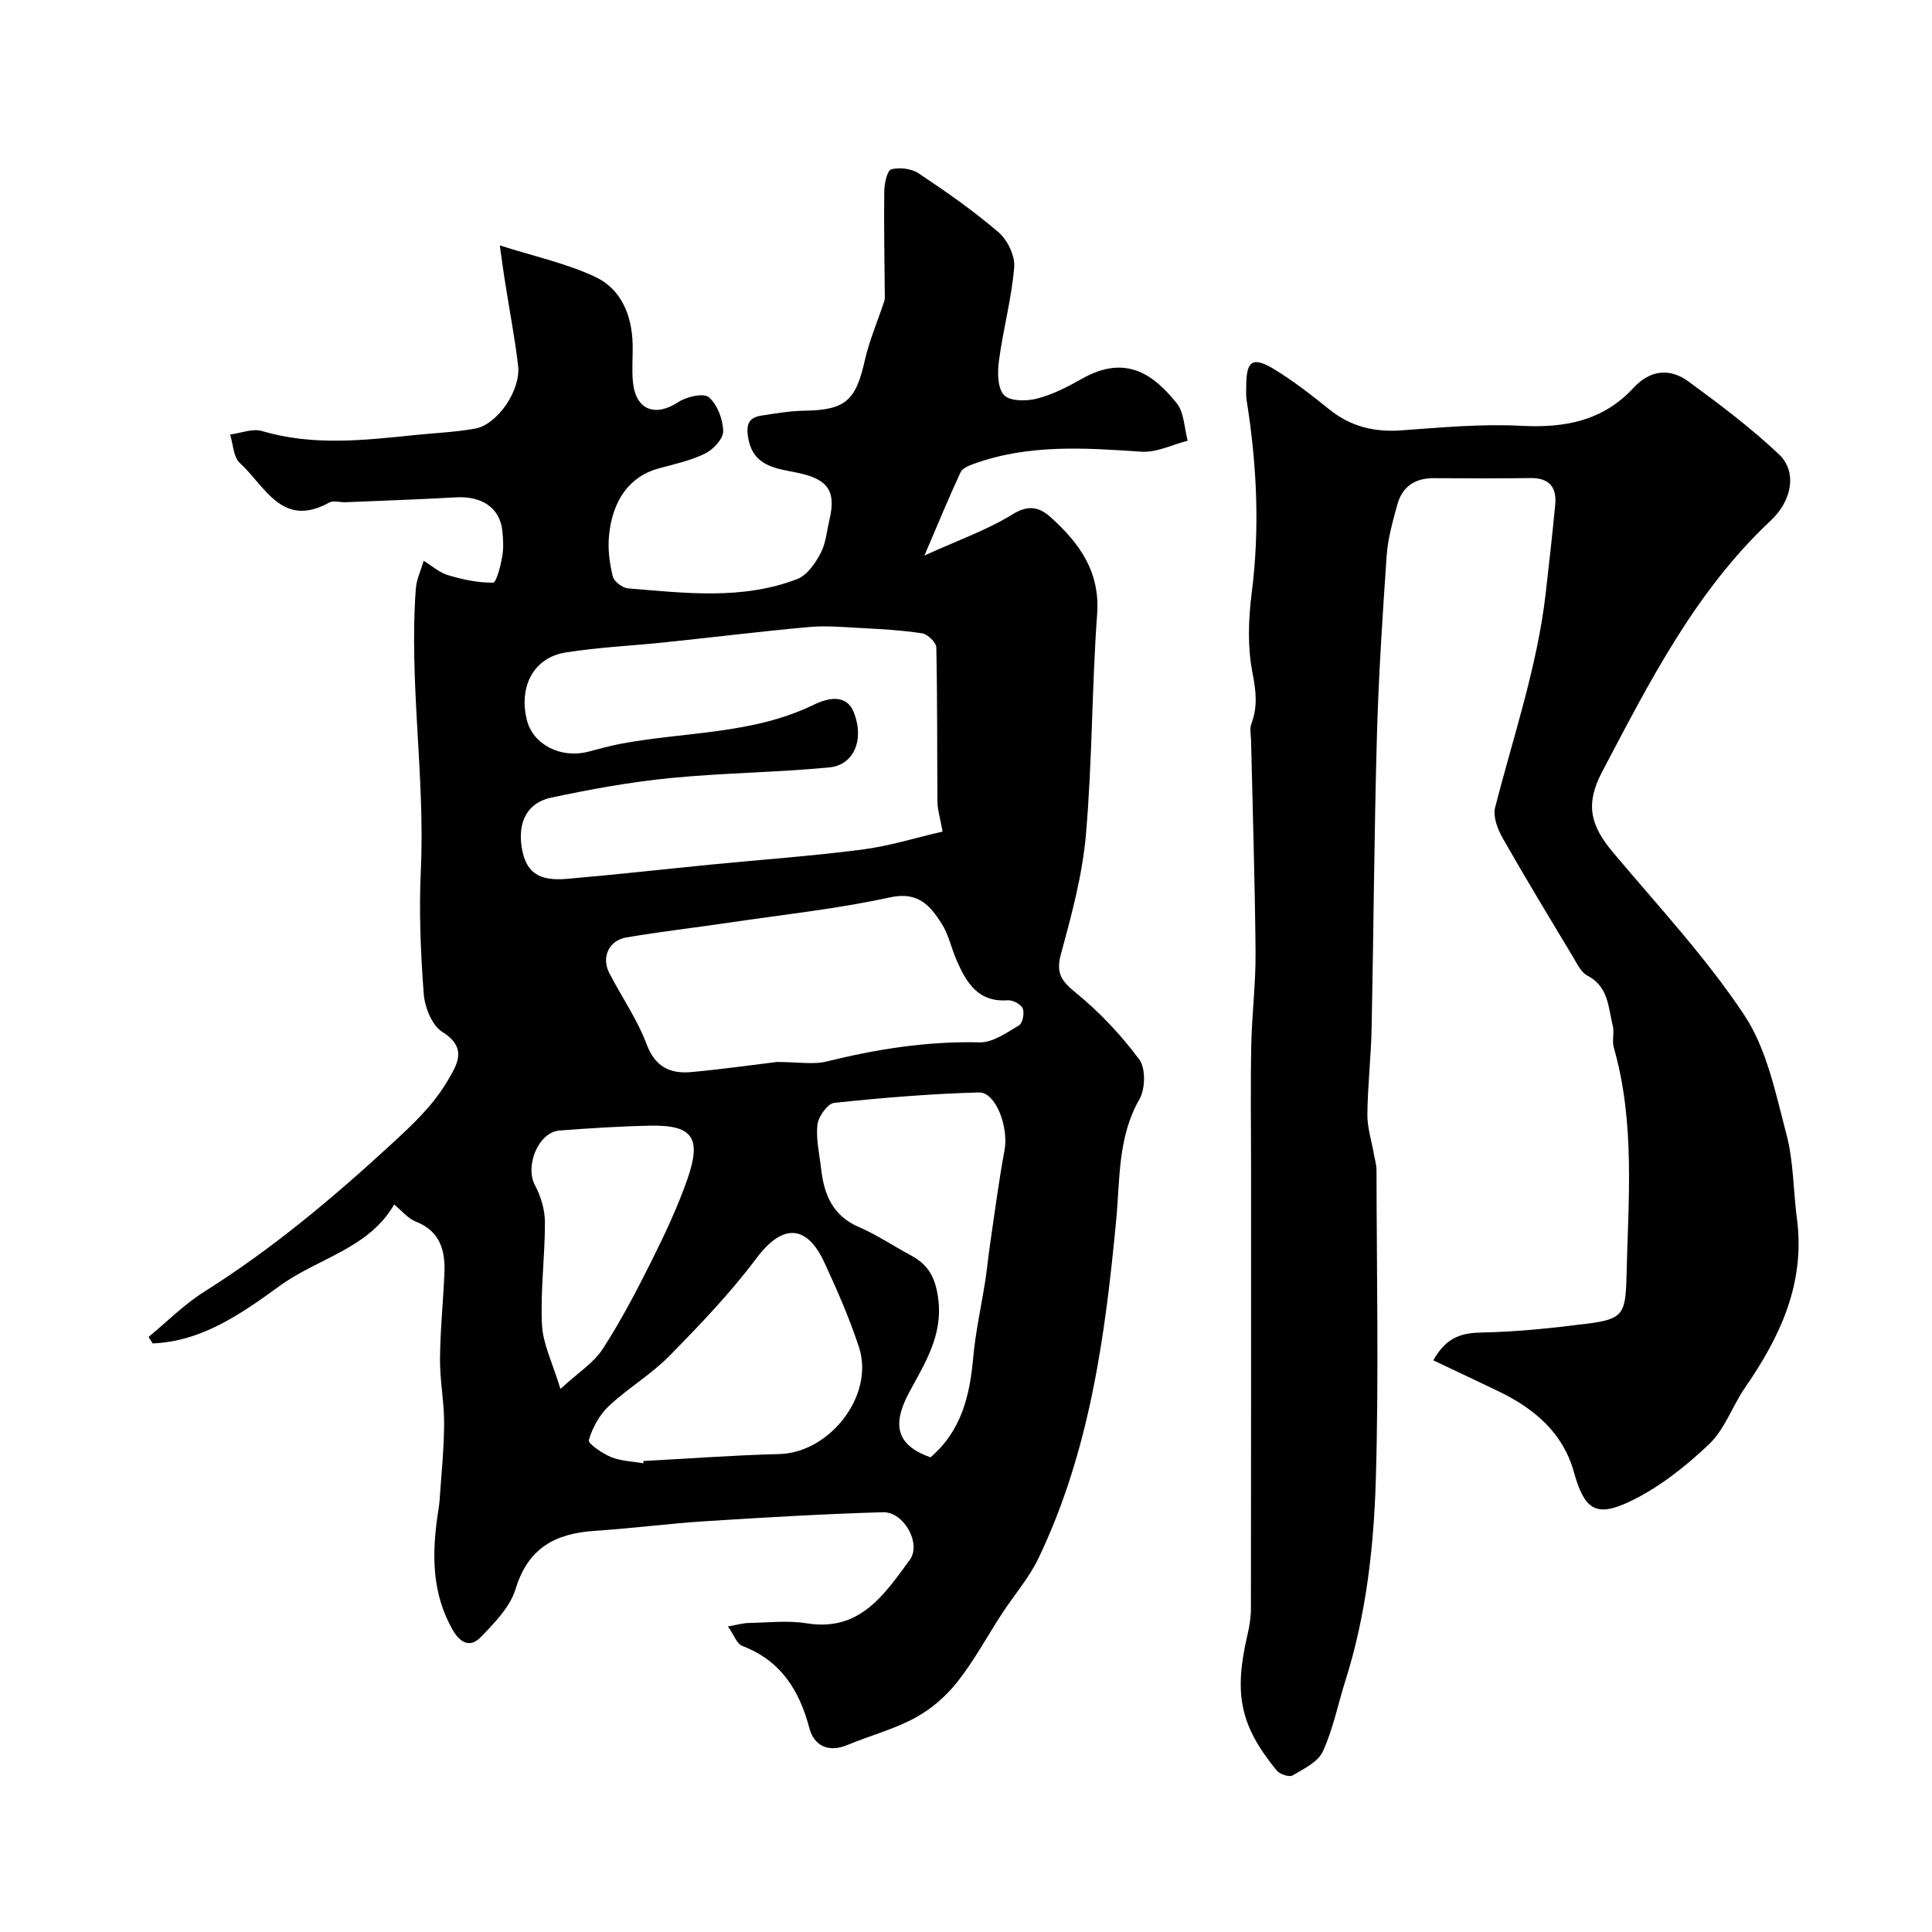 <svg enable-background="new 0 0 400 400" viewBox="0 0 400 400" xmlns="http://www.w3.org/2000/svg"><path d="m103.48 50.81c6.9 2.2 13.63 3.66 19.71 6.49 5.38 2.5 7.63 7.89 7.79 13.88.07 2.66-.2 5.36.07 7.99.61 5.75 4.61 7.22 9.4 4.07 1.7-1.12 5.24-1.92 6.31-1 1.77 1.54 2.92 4.59 2.97 7.03.03 1.56-2.06 3.81-3.74 4.63-3.02 1.48-6.44 2.21-9.72 3.11-5.78 1.6-9.51 6.41-10.19 14.03-.25 2.73.13 5.61.79 8.29.26 1.06 2.01 2.4 3.18 2.49 11.76.95 23.64 2.46 35.04-1.95 2.02-.78 3.71-3.25 4.81-5.33 1.1-2.09 1.29-4.66 1.85-7.03 1.41-5.94-.46-8.33-6.55-9.61-4.41-.93-9.45-1.22-10.35-7.59-.41-2.9.52-3.93 2.94-4.29 2.9-.44 5.83-.94 8.75-.99 8.47-.13 10.63-2.04 12.51-10.41.94-4.18 2.69-8.18 4.03-12.28.18-.55.11-1.18.1-1.78-.05-7.01-.2-14.02-.1-21.03.02-1.58.61-4.26 1.45-4.47 1.73-.45 4.19-.16 5.67.83 5.7 3.81 11.36 7.75 16.55 12.21 1.86 1.6 3.43 4.89 3.23 7.25-.54 6.46-2.29 12.82-3.15 19.27-.32 2.38-.34 5.67 1.02 7.16 1.19 1.31 4.67 1.31 6.84.75 3.26-.84 6.38-2.45 9.35-4.13 9.29-5.26 15.04-.54 19.57 5.06 1.57 1.94 1.57 5.16 2.29 7.79-3.2.81-6.46 2.49-9.59 2.27-11.7-.8-23.32-1.58-34.63 2.49-1.03.37-2.41.91-2.8 1.76-2.4 5.16-4.57 10.43-7.49 17.25 7.01-3.19 12.99-5.29 18.26-8.54 3.35-2.06 5.57-1.46 7.88.61 5.91 5.33 10.26 11.21 9.62 20.05-1.1 15.16-1 30.42-2.31 45.56-.72 8.37-2.96 16.66-5.18 24.81-1.09 4.01.12 5.62 3.12 8.07 4.89 3.97 9.32 8.7 13.08 13.75 1.36 1.83 1.28 6.1.06 8.23-4.51 7.85-4.02 16.49-4.81 24.87-2.27 24.14-5.49 48.03-16.11 70.2-1.95 4.07-5.03 7.59-7.52 11.41-3.1 4.74-5.8 9.79-9.29 14.21-2.34 2.97-5.46 5.65-8.78 7.44-4.4 2.38-9.37 3.67-14.02 5.61-3.95 1.65-6.88.03-7.8-3.44-2.1-7.95-5.92-14.03-13.91-17.09-1.11-.42-1.69-2.22-2.97-4.03 1.9-.33 3.11-.7 4.33-.72 4-.08 8.08-.56 11.98.07 11.03 1.78 16.06-5.97 21.32-13.1 2.5-3.38-1.2-10.02-5.53-9.9-12.21.36-24.41 1.07-36.61 1.85-7.71.49-15.38 1.5-23.09 2.01-8.11.53-13.78 3.52-16.36 12.03-1.14 3.75-4.39 7.06-7.26 10.01-2.09 2.15-4.18 1.28-5.82-1.62-4.22-7.48-4.25-15.35-3.1-23.46.16-1.14.37-2.27.45-3.41.36-5.27.91-10.53.93-15.8.02-4.43-.88-8.87-.85-13.3.04-5.94.66-11.86.91-17.8.2-4.72-.88-8.71-5.94-10.69-1.61-.63-2.84-2.21-4.46-3.53-5.26 9.13-15.76 11.1-23.63 16.8-7.83 5.67-16.09 11.57-26.38 11.96-.28-.45-.56-.89-.84-1.34 3.82-3.15 7.37-6.74 11.52-9.36 14.11-8.88 26.73-19.48 38.97-30.76 4.33-3.99 8.45-7.86 11.38-12.86 1.98-3.38 4.3-6.83-1.05-10.17-2.14-1.33-3.64-5.1-3.85-7.88-.64-8.5-1-17.08-.6-25.58.9-19.47-2.47-38.85-1.04-58.3.14-1.95 1.07-3.85 1.63-5.78 1.68 1.02 3.25 2.44 5.07 2.98 3.01.9 6.2 1.58 9.3 1.54.67-.01 1.54-3.42 1.88-5.34.32-1.77.22-3.67.02-5.48-.52-4.67-4.23-7.15-9.6-6.84-7.59.43-15.19.69-22.79 1.01-1.16.05-2.57-.42-3.46.08-9.8 5.43-13.31-3.52-18.49-8.21-1.34-1.22-1.37-3.88-2.01-5.89 2.22-.28 4.66-1.3 6.62-.72 10.59 3.15 21.21 1.9 31.86.81 4.09-.42 8.22-.58 12.25-1.31 4.61-.83 9.48-7.94 8.9-12.98-.63-5.51-1.7-10.97-2.55-16.45-.45-2.67-.8-5.36-1.24-8.5zm91.67 121.36c-.52-2.9-1.04-4.49-1.06-6.08-.09-10.68 0-21.37-.24-32.05-.02-1.04-1.8-2.74-2.94-2.92-4.23-.65-8.53-.87-12.82-1.1-3.53-.19-7.1-.52-10.6-.2-9.97.9-19.9 2.13-29.85 3.17-6.85.72-13.76 1.01-20.54 2.1-6.61 1.06-9.75 7.04-8.01 14 1.26 5.04 6.94 7.99 12.63 6.56 2.21-.56 4.4-1.21 6.63-1.63 13.4-2.54 27.42-1.93 40.11-8.1 3.07-1.5 6.85-2.27 8.35 1.64 2.2 5.75-.12 10.84-5.09 11.32-10.98 1.06-22.06 1.13-33.04 2.22-8.26.82-16.48 2.32-24.6 4.05-4.92 1.05-6.89 5.05-6.07 10.25.81 5.1 3.36 7.07 9.31 6.56 9.95-.85 19.88-1.97 29.82-2.95 10.46-1.03 20.96-1.77 31.38-3.12 5.57-.71 11-2.43 16.63-3.72zm-34.3 47.7c4.38 0 7.51.59 10.33-.11 10.41-2.57 20.84-4.21 31.63-3.95 2.72.07 5.61-2.01 8.17-3.52.75-.44 1.16-2.56.76-3.5-.37-.87-2.06-1.77-3.1-1.69-6.16.44-8.58-3.67-10.6-8.32-1.09-2.52-1.65-5.36-3.12-7.62-2.39-3.69-4.84-6.64-10.64-5.37-10.97 2.39-22.2 3.58-33.32 5.23-7.09 1.05-14.23 1.86-21.29 3.07-3.63.62-5.19 4.14-3.53 7.35 2.54 4.93 5.79 9.58 7.72 14.72 1.79 4.77 4.9 6.19 9.28 5.8 6.36-.58 12.7-1.49 17.71-2.09zm-27.62 83.09c-.01-.16-.03-.31-.04-.47 9.37-.5 18.74-1.21 28.11-1.44 10.5-.25 19.79-12.15 16.55-22.1-1.96-6-4.52-11.83-7.17-17.56-3.43-7.42-8.33-8.54-14.07-.88-5.41 7.22-11.72 13.81-18.06 20.26-3.77 3.83-8.56 6.64-12.49 10.33-1.95 1.83-3.4 4.5-4.16 7.07-.2.69 2.8 2.76 4.61 3.5 2.08.84 4.47.9 6.72 1.29zm59.41-1.23c6.43-5.5 8.15-12.79 8.85-20.65.48-5.34 1.67-10.61 2.5-15.91.4-2.58.64-5.19 1.02-7.77.95-6.43 1.78-12.89 2.97-19.27.88-4.74-1.79-12.05-5.33-11.95-10 .28-20 1.1-29.95 2.16-1.36.15-3.27 2.84-3.46 4.52-.33 3.01.43 6.15.78 9.23.6 5.28 2.41 9.63 7.81 11.96 3.73 1.6 7.14 3.93 10.74 5.85s5.09 4.55 5.67 8.9c1.03 7.72-2.8 13.48-6.02 19.51-3.69 6.9-2.46 10.95 4.42 13.42zm-76.61-14.16c3.7-3.42 6.9-5.41 8.75-8.27 3.8-5.87 7.06-12.12 10.19-18.38 2.73-5.48 5.35-11.07 7.36-16.83 2.99-8.55 1.03-11.2-7.67-11.03-6.27.12-12.55.53-18.81 1-4.39.33-7.22 7.36-5.09 11.33 1.22 2.28 2.05 5.08 2.06 7.65.02 7.08-.96 14.18-.61 21.23.19 3.99 2.19 7.9 3.82 13.3z" fill="#000001"/><path d="m296.75 281.64c2.83-5.08 6.18-5.69 10.34-5.77 7.19-.14 14.39-.92 21.54-1.82 7.41-.93 7.94-2.03 8.12-9.82.37-15.8 1.83-31.79-2.64-47.38-.4-1.39.16-3.05-.2-4.47-.95-3.83-.88-8.14-5.28-10.4-1.3-.67-2.11-2.46-2.95-3.85-4.92-8.19-9.89-16.37-14.6-24.68-1.04-1.83-2.01-4.41-1.53-6.26 3.74-14.66 8.69-29.03 10.45-44.17.71-6.16 1.39-12.33 1.99-18.51.35-3.67-1.26-5.59-5.15-5.53-6.66.1-13.33.05-20 .02-3.89-.02-6.53 1.76-7.54 5.48-.94 3.45-1.95 6.96-2.2 10.49-.87 12.52-1.68 25.05-2.03 37.59-.56 20.09-.68 40.2-1.09 60.29-.12 5.96-.82 11.91-.88 17.87-.03 2.71.86 5.42 1.33 8.14.19 1.12.56 2.25.56 3.37.03 21.36.49 42.74-.14 64.08-.42 14.03-2 28.08-6.29 41.62-1.55 4.9-2.55 10.04-4.67 14.67-1 2.19-3.95 3.62-6.27 4.98-.69.41-2.66-.24-3.29-1.01-7.61-9.33-8.92-15.81-6.04-28.16.41-1.74.69-3.56.7-5.35.04-30.35.03-60.7.03-91.05 0-8.53-.13-17.07.04-25.6.13-6.44.95-12.87.89-19.3-.13-14.6-.6-29.2-.93-43.8-.03-1.17-.32-2.45.07-3.48 1.35-3.57.94-6.83.21-10.61-1.03-5.3-.84-11.02-.15-16.43 1.71-13.4 1.07-26.66-1.05-39.92-.16-.98-.08-2-.08-2.99.02-5.2 1.31-6.14 5.79-3.43 4.04 2.44 7.78 5.41 11.47 8.36 4.41 3.53 9.28 4.7 14.88 4.29 8.25-.6 16.56-1.37 24.79-.94 9.06.47 16.96-1.02 23.3-7.91 3.41-3.7 7.52-4.07 11.36-1.25 6.46 4.74 12.91 9.59 18.72 15.08 3.68 3.48 2.85 9.41-1.73 13.71-15.64 14.67-25.1 33.42-34.88 51.97-3.51 6.67-2.56 11.02 2.27 16.76 9.29 11.05 19.22 21.7 27.16 33.67 4.68 7.06 6.48 16.21 8.71 24.64 1.5 5.64 1.41 11.7 2.18 17.55 1.74 13.26-3.44 24.33-10.7 34.84-2.66 3.85-4.23 8.69-7.52 11.81-4.88 4.63-10.41 9.01-16.44 11.87-7.15 3.4-9.4 1.45-11.54-6.19-2.26-8.07-8.15-13.03-15.41-16.57-4.51-2.17-9.03-4.29-13.68-6.5z" fill="#000001"/></svg>
